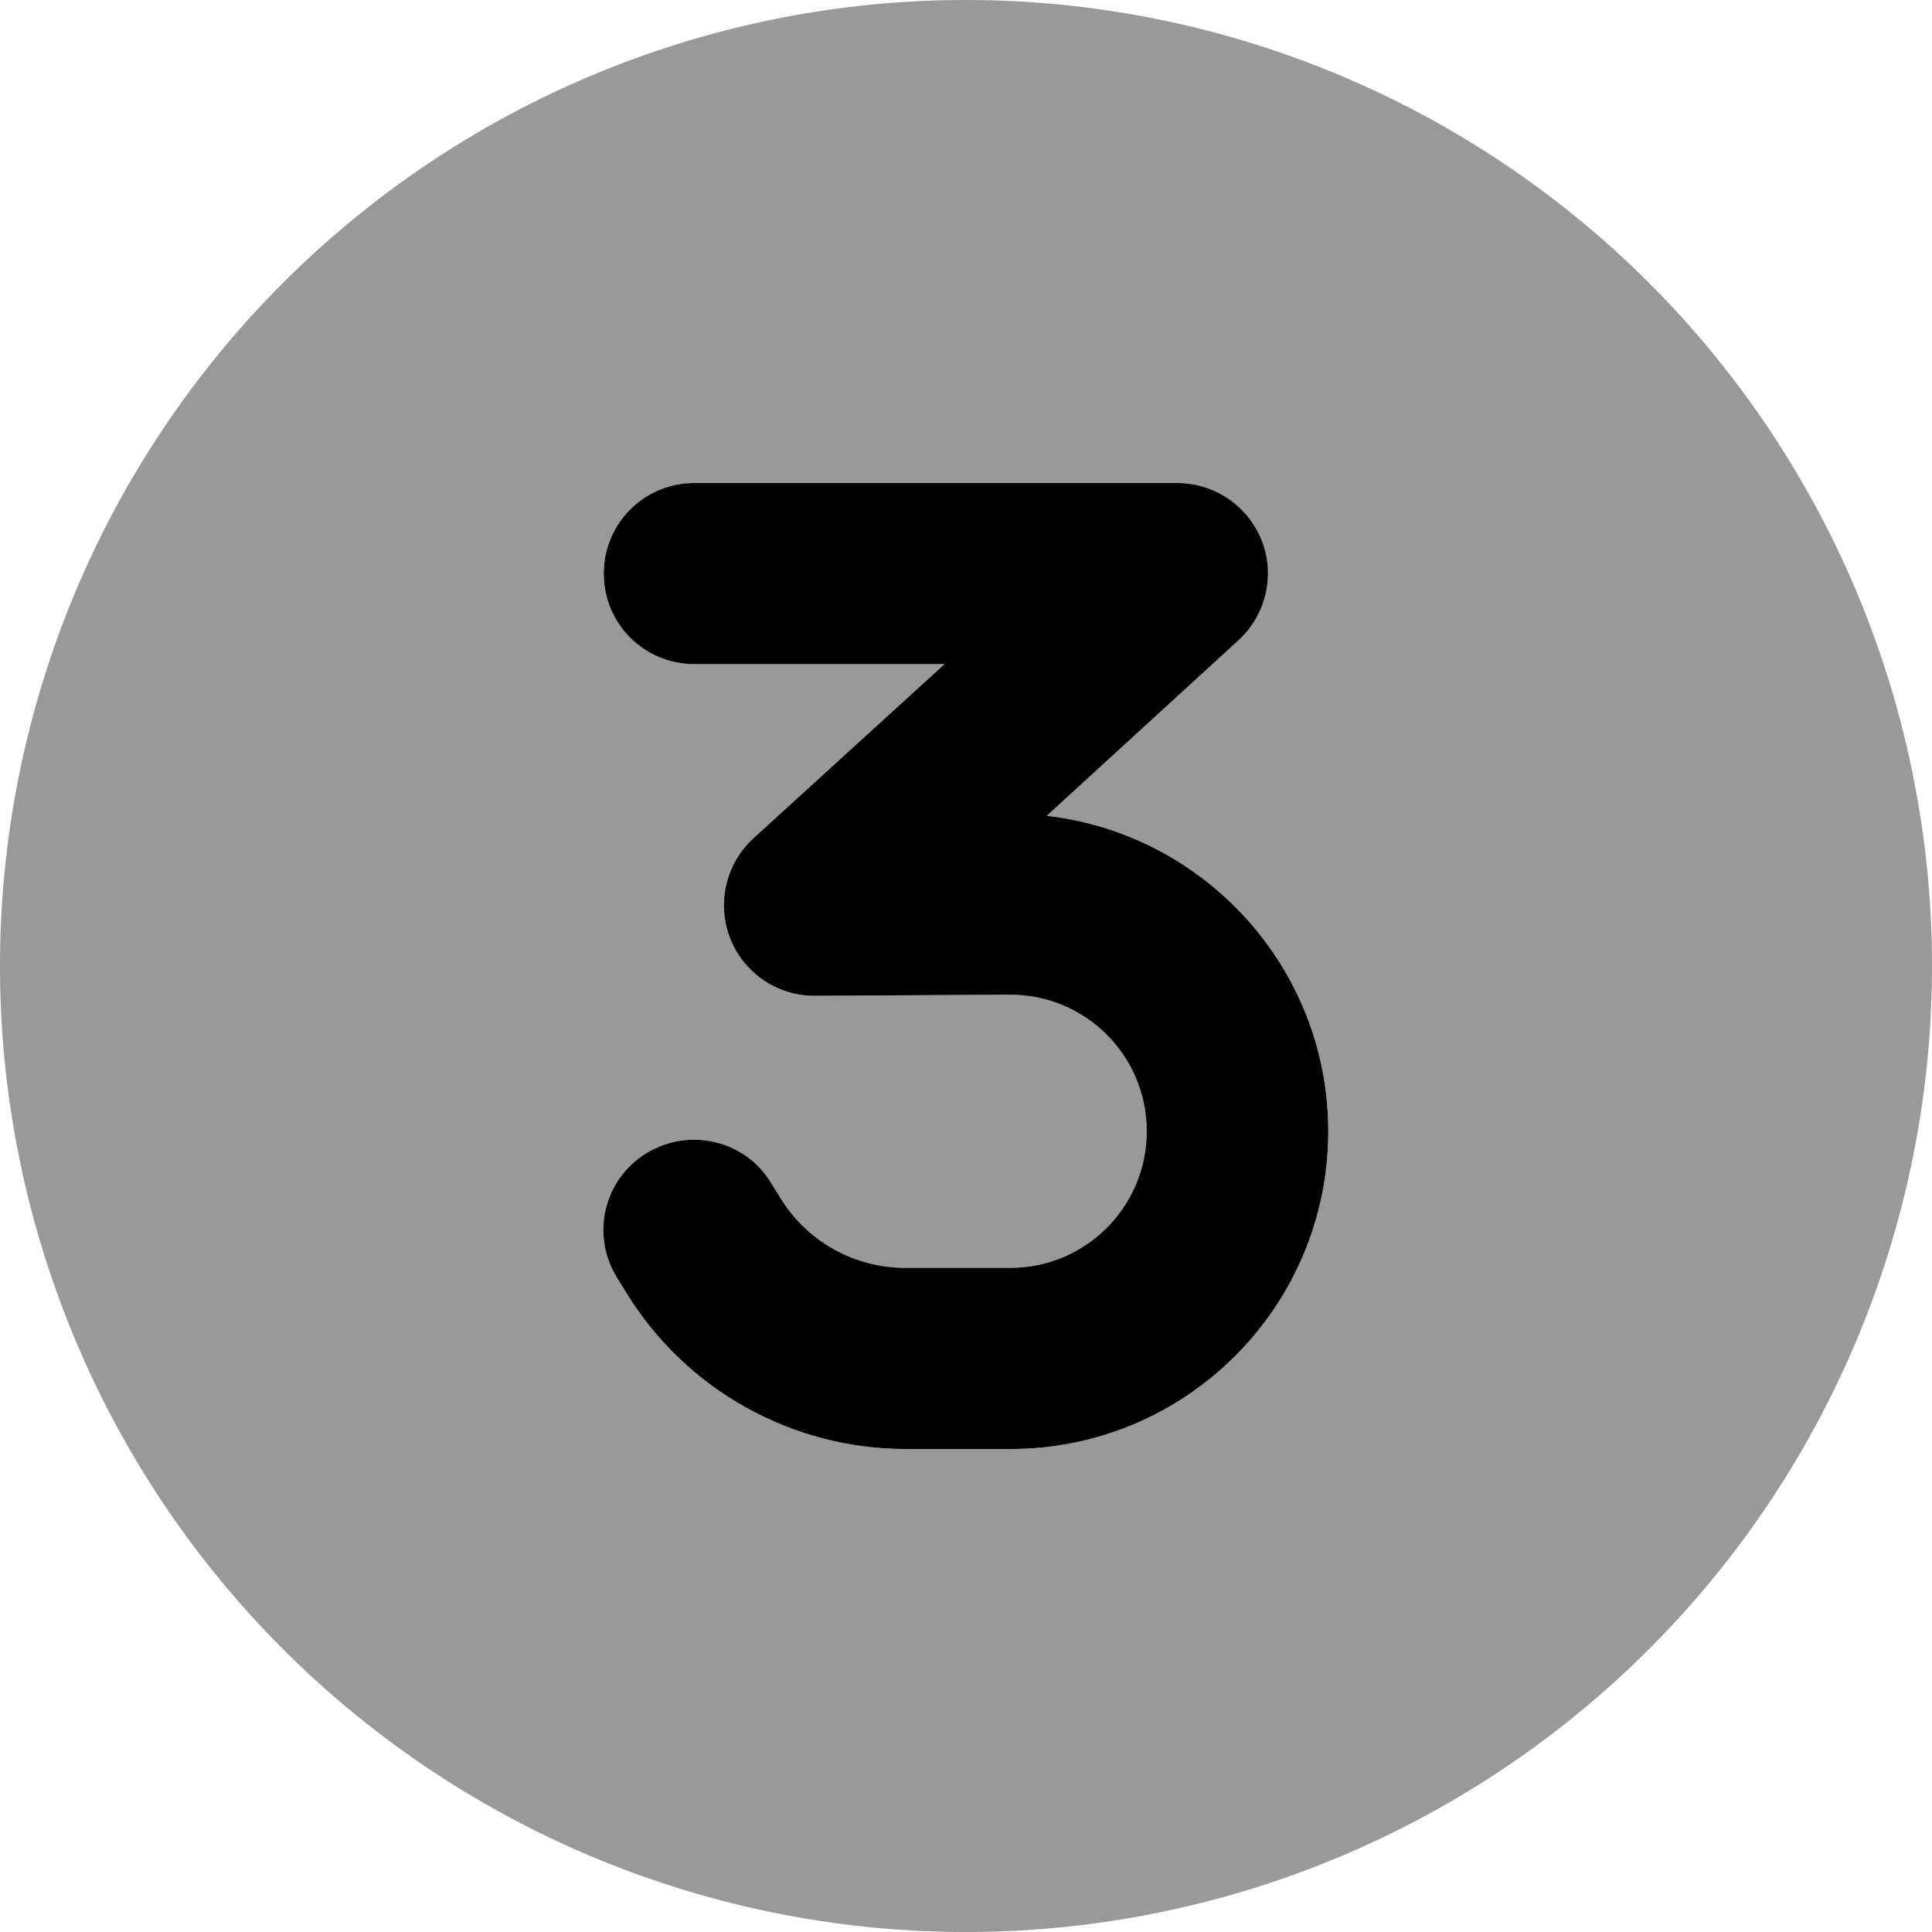 <svg xmlns="http://www.w3.org/2000/svg" viewBox="0 0 512 512"><!--! Font Awesome Pro 6.5.0 by @fontawesome - https://fontawesome.com License - https://fontawesome.com/license (Commercial License) Copyright 2023 Fonticons, Inc. --><defs><style>.fa-secondary{opacity:.4}</style></defs><path class="fa-secondary" d="M256 512A256 256 0 1 0 256 0a256 256 0 1 0 0 512zM184 128H312c9.9 0 18.8 6.1 22.4 15.3s1.1 19.7-6.2 26.4l-50.8 46.5c41.9 4.8 74.6 40.4 74.6 83.6c0 46.5-37.7 84.2-84.2 84.2H240c-30.1 0-58.1-15.6-73.9-41.2l-2.6-4.2c-7-11.3-3.5-26.1 7.8-33s26.1-3.5 33 7.8l2.6 4.2c7.1 11.5 19.6 18.4 33 18.4h27.8c20 0 36.2-16.2 36.2-36.2c0-20.1-16.3-36.3-36.4-36.2l-51.5 .3c-9.9 .1-18.9-6-22.5-15.2s-1.2-19.8 6.1-26.5L250.3 176H184c-13.3 0-24-10.7-24-24s10.7-24 24-24z"/><path class="fa-primary" d="M160 152c0-13.3 10.7-24 24-24H312c9.9 0 18.8 6.1 22.4 15.3s1.1 19.7-6.2 26.4l-50.8 46.5c41.9 4.8 74.6 40.4 74.6 83.6c0 46.5-37.7 84.2-84.2 84.2H240c-30.1 0-58.1-15.6-73.9-41.2l-2.6-4.2c-7-11.3-3.5-26.1 7.8-33s26.1-3.5 33 7.8l2.6 4.2c7.1 11.5 19.6 18.4 33 18.4h27.8c20 0 36.2-16.2 36.2-36.2c0-20.1-16.3-36.3-36.4-36.2l-51.5 .3c-9.9 .1-18.9-6-22.5-15.2s-1.2-19.8 6.1-26.5L250.3 176H184c-13.3 0-24-10.7-24-24z"/></svg>
